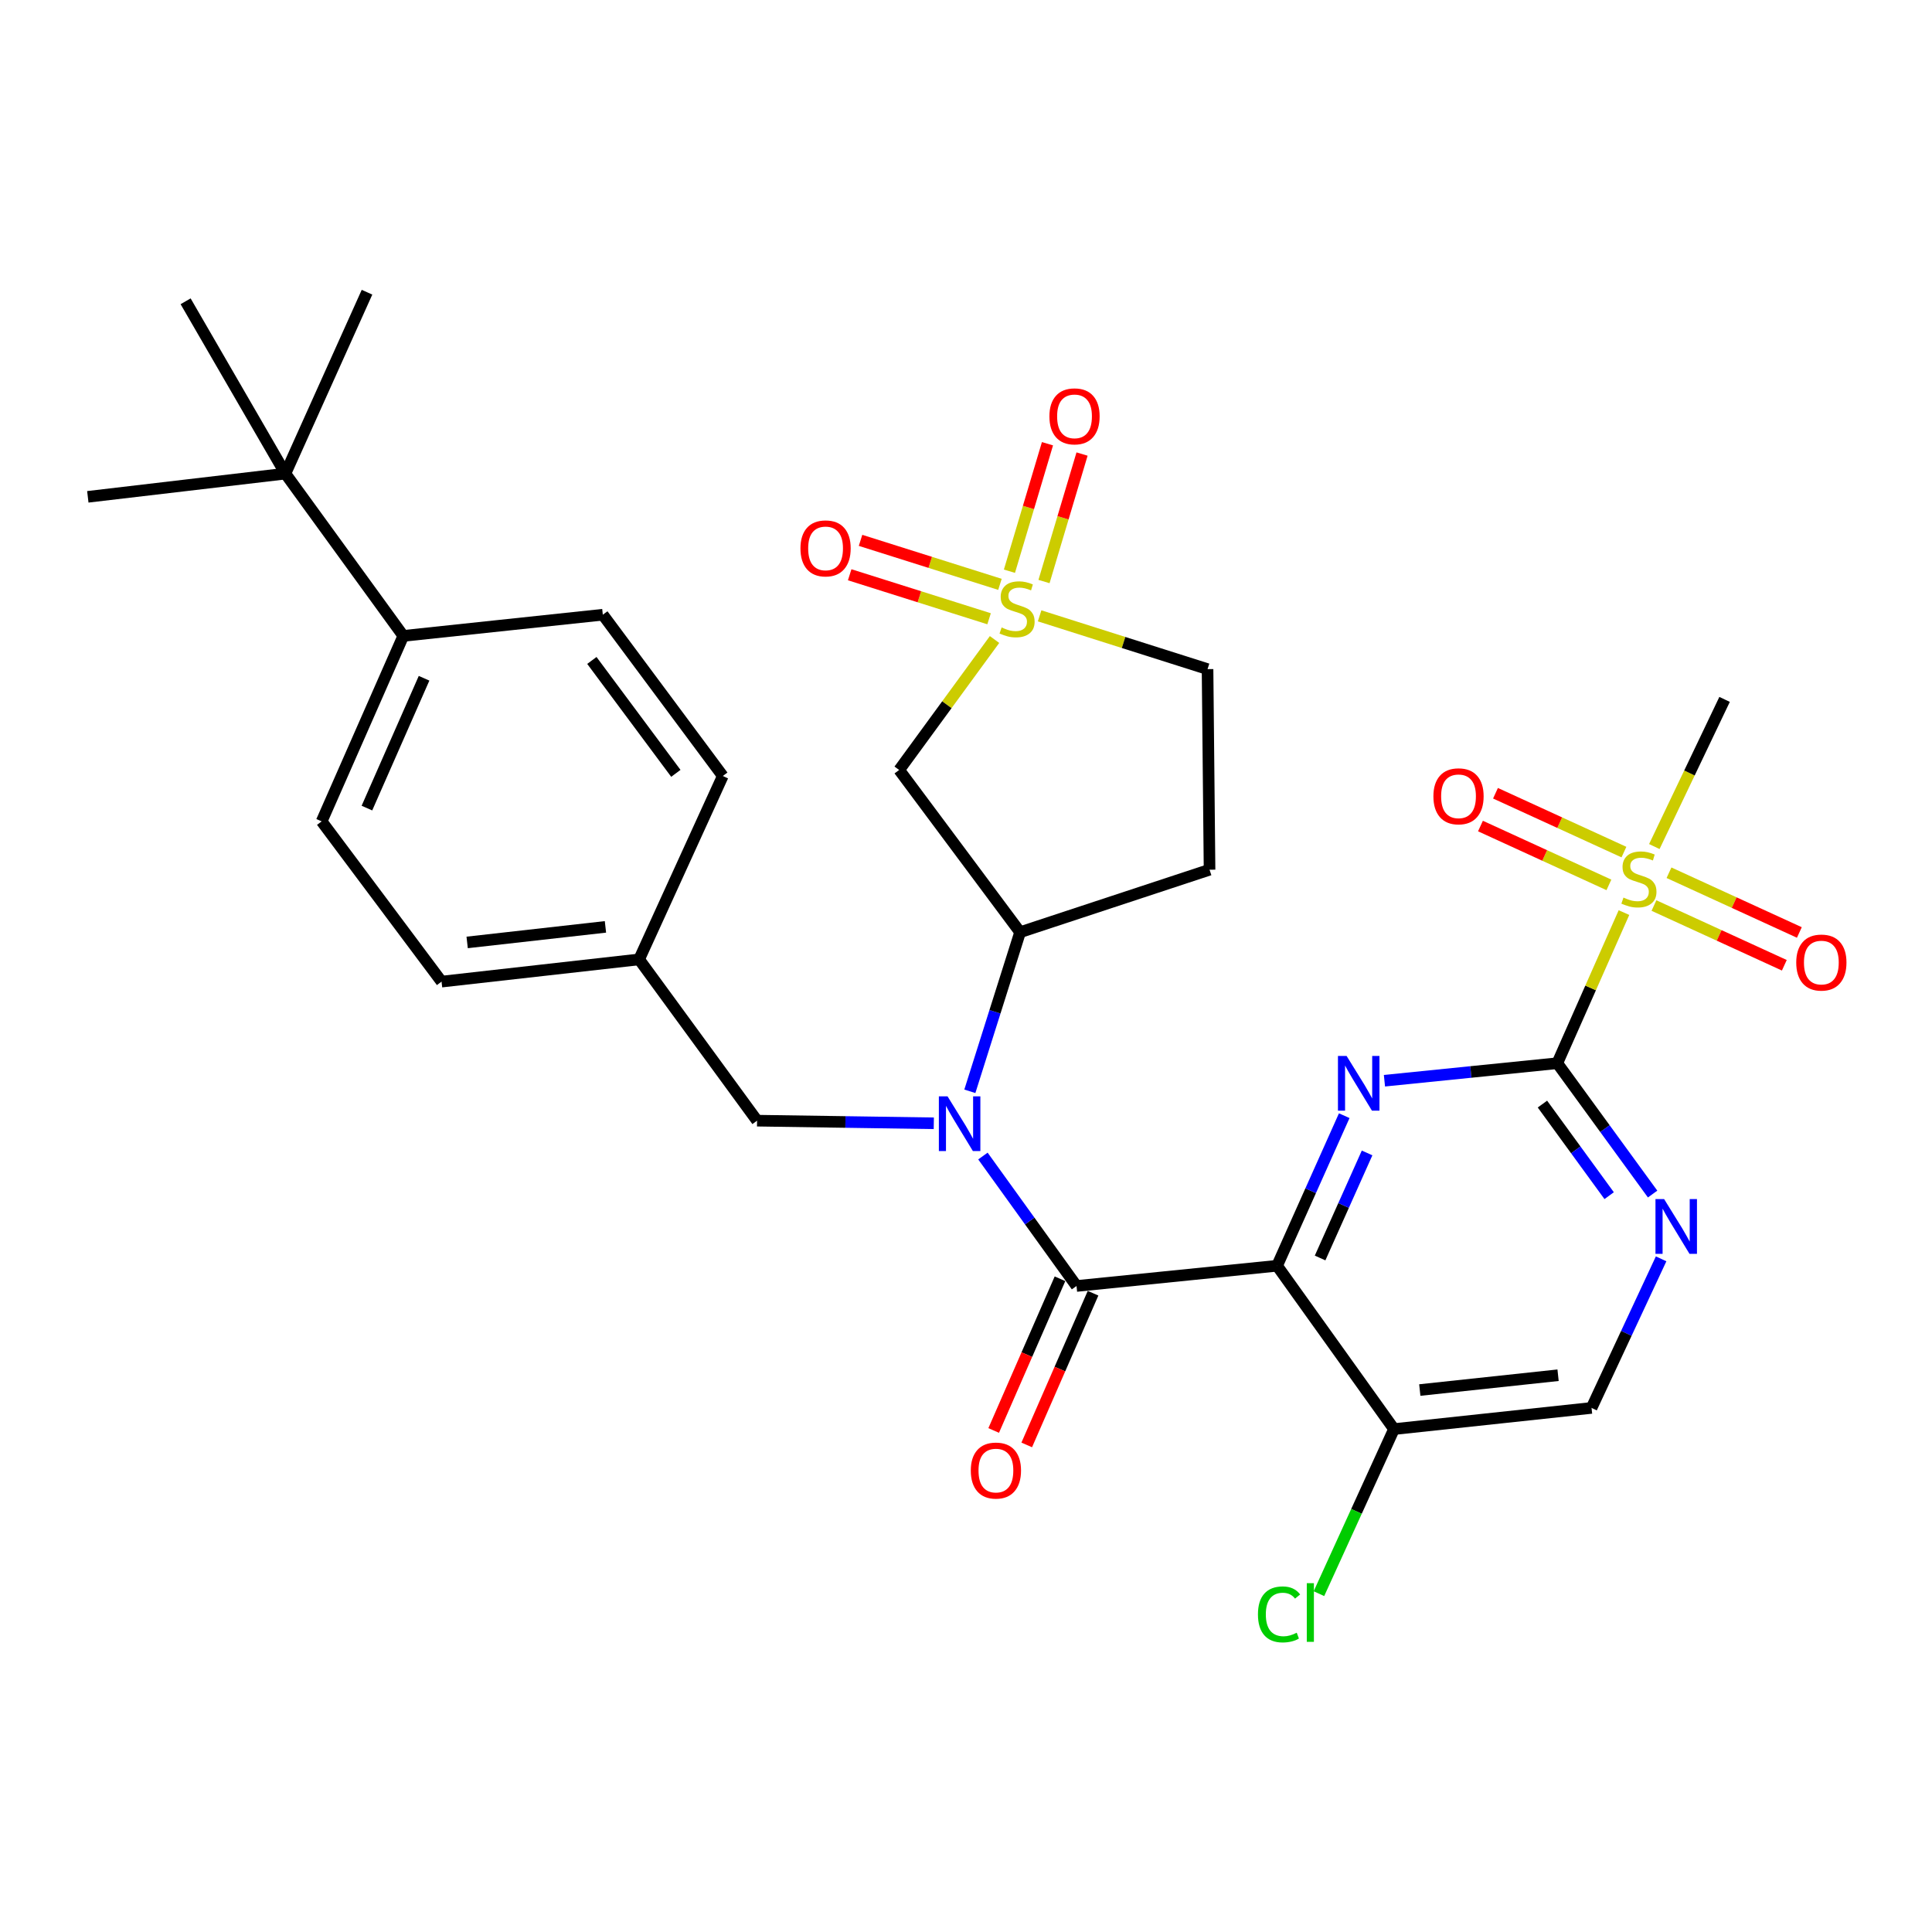 <?xml version='1.0' encoding='iso-8859-1'?>
<svg version='1.1' baseProfile='full'
              xmlns='http://www.w3.org/2000/svg'
                      xmlns:rdkit='http://www.rdkit.org/xml'
                      xmlns:xlink='http://www.w3.org/1999/xlink'
                  xml:space='preserve'
width='1000px' height='1000px' viewBox='0 0 1000 1000'>
<!-- END OF HEADER -->
<rect style='opacity:1.0;fill:#FFFFFF;stroke:none' width='1000' height='1000' x='0' y='0'> </rect>
<path class='bond-1' d='M 661.021,655.157 L 678.397,616.318' style='fill:none;fill-rule:evenodd;stroke:#000000;stroke-width:6px;stroke-linecap:butt;stroke-linejoin:miter;stroke-opacity:1' />
<path class='bond-1' d='M 678.397,616.318 L 695.773,577.478' style='fill:none;fill-rule:evenodd;stroke:#0000FF;stroke-width:6px;stroke-linecap:butt;stroke-linejoin:miter;stroke-opacity:1' />
<path class='bond-1' d='M 683.279,651.131 L 695.442,623.943' style='fill:none;fill-rule:evenodd;stroke:#000000;stroke-width:6px;stroke-linecap:butt;stroke-linejoin:miter;stroke-opacity:1' />
<path class='bond-1' d='M 695.442,623.943 L 707.605,596.756' style='fill:none;fill-rule:evenodd;stroke:#0000FF;stroke-width:6px;stroke-linecap:butt;stroke-linejoin:miter;stroke-opacity:1' />
<path class='bond-2' d='M 661.021,655.157 L 557.208,665.624' style='fill:none;fill-rule:evenodd;stroke:#000000;stroke-width:6px;stroke-linecap:butt;stroke-linejoin:miter;stroke-opacity:1' />
<path class='bond-9' d='M 661.021,655.157 L 721.533,739.695' style='fill:none;fill-rule:evenodd;stroke:#000000;stroke-width:6px;stroke-linecap:butt;stroke-linejoin:miter;stroke-opacity:1' />
<path class='bond-0' d='M 514.773,331.009 L 490.09,364.771' style='fill:none;fill-rule:evenodd;stroke:#CCCC00;stroke-width:6px;stroke-linecap:butt;stroke-linejoin:miter;stroke-opacity:1' />
<path class='bond-0' d='M 490.09,364.771 L 465.408,398.533' style='fill:none;fill-rule:evenodd;stroke:#000000;stroke-width:6px;stroke-linecap:butt;stroke-linejoin:miter;stroke-opacity:1' />
<path class='bond-10' d='M 540.374,301.004 L 550.221,268.009' style='fill:none;fill-rule:evenodd;stroke:#CCCC00;stroke-width:6px;stroke-linecap:butt;stroke-linejoin:miter;stroke-opacity:1' />
<path class='bond-10' d='M 550.221,268.009 L 560.067,235.014' style='fill:none;fill-rule:evenodd;stroke:#FF0000;stroke-width:6px;stroke-linecap:butt;stroke-linejoin:miter;stroke-opacity:1' />
<path class='bond-10' d='M 522.481,295.664 L 532.327,262.669' style='fill:none;fill-rule:evenodd;stroke:#CCCC00;stroke-width:6px;stroke-linecap:butt;stroke-linejoin:miter;stroke-opacity:1' />
<path class='bond-10' d='M 532.327,262.669 L 542.173,229.674' style='fill:none;fill-rule:evenodd;stroke:#FF0000;stroke-width:6px;stroke-linecap:butt;stroke-linejoin:miter;stroke-opacity:1' />
<path class='bond-11' d='M 517.57,302.463 L 481.493,291.076' style='fill:none;fill-rule:evenodd;stroke:#CCCC00;stroke-width:6px;stroke-linecap:butt;stroke-linejoin:miter;stroke-opacity:1' />
<path class='bond-11' d='M 481.493,291.076 L 445.417,279.688' style='fill:none;fill-rule:evenodd;stroke:#FF0000;stroke-width:6px;stroke-linecap:butt;stroke-linejoin:miter;stroke-opacity:1' />
<path class='bond-11' d='M 511.949,320.271 L 475.873,308.883' style='fill:none;fill-rule:evenodd;stroke:#CCCC00;stroke-width:6px;stroke-linecap:butt;stroke-linejoin:miter;stroke-opacity:1' />
<path class='bond-11' d='M 475.873,308.883 L 439.796,297.496' style='fill:none;fill-rule:evenodd;stroke:#FF0000;stroke-width:6px;stroke-linecap:butt;stroke-linejoin:miter;stroke-opacity:1' />
<path class='bond-32' d='M 538.104,318.756 L 581.564,332.549' style='fill:none;fill-rule:evenodd;stroke:#CCCC00;stroke-width:6px;stroke-linecap:butt;stroke-linejoin:miter;stroke-opacity:1' />
<path class='bond-32' d='M 581.564,332.549 L 625.023,346.341' style='fill:none;fill-rule:evenodd;stroke:#000000;stroke-width:6px;stroke-linecap:butt;stroke-linejoin:miter;stroke-opacity:1' />
<path class='bond-3' d='M 716.587,559.382 L 761.319,554.849' style='fill:none;fill-rule:evenodd;stroke:#0000FF;stroke-width:6px;stroke-linecap:butt;stroke-linejoin:miter;stroke-opacity:1' />
<path class='bond-3' d='M 761.319,554.849 L 806.051,550.317' style='fill:none;fill-rule:evenodd;stroke:#000000;stroke-width:6px;stroke-linecap:butt;stroke-linejoin:miter;stroke-opacity:1' />
<path class='bond-5' d='M 557.208,665.624 L 532.984,631.994' style='fill:none;fill-rule:evenodd;stroke:#000000;stroke-width:6px;stroke-linecap:butt;stroke-linejoin:miter;stroke-opacity:1' />
<path class='bond-5' d='M 532.984,631.994 L 508.76,598.364' style='fill:none;fill-rule:evenodd;stroke:#0000FF;stroke-width:6px;stroke-linecap:butt;stroke-linejoin:miter;stroke-opacity:1' />
<path class='bond-16' d='M 548.653,661.885 L 531.49,701.149' style='fill:none;fill-rule:evenodd;stroke:#000000;stroke-width:6px;stroke-linecap:butt;stroke-linejoin:miter;stroke-opacity:1' />
<path class='bond-16' d='M 531.49,701.149 L 514.326,740.412' style='fill:none;fill-rule:evenodd;stroke:#FF0000;stroke-width:6px;stroke-linecap:butt;stroke-linejoin:miter;stroke-opacity:1' />
<path class='bond-16' d='M 565.763,669.364 L 548.6,708.628' style='fill:none;fill-rule:evenodd;stroke:#000000;stroke-width:6px;stroke-linecap:butt;stroke-linejoin:miter;stroke-opacity:1' />
<path class='bond-16' d='M 548.6,708.628 L 531.436,747.892' style='fill:none;fill-rule:evenodd;stroke:#FF0000;stroke-width:6px;stroke-linecap:butt;stroke-linejoin:miter;stroke-opacity:1' />
<path class='bond-4' d='M 806.051,550.317 L 823.307,511.335' style='fill:none;fill-rule:evenodd;stroke:#000000;stroke-width:6px;stroke-linecap:butt;stroke-linejoin:miter;stroke-opacity:1' />
<path class='bond-4' d='M 823.307,511.335 L 840.562,472.354' style='fill:none;fill-rule:evenodd;stroke:#CCCC00;stroke-width:6px;stroke-linecap:butt;stroke-linejoin:miter;stroke-opacity:1' />
<path class='bond-31' d='M 806.051,550.317 L 830.721,584.178' style='fill:none;fill-rule:evenodd;stroke:#000000;stroke-width:6px;stroke-linecap:butt;stroke-linejoin:miter;stroke-opacity:1' />
<path class='bond-31' d='M 830.721,584.178 L 855.39,618.04' style='fill:none;fill-rule:evenodd;stroke:#0000FF;stroke-width:6px;stroke-linecap:butt;stroke-linejoin:miter;stroke-opacity:1' />
<path class='bond-31' d='M 798.359,571.471 L 815.628,595.174' style='fill:none;fill-rule:evenodd;stroke:#000000;stroke-width:6px;stroke-linecap:butt;stroke-linejoin:miter;stroke-opacity:1' />
<path class='bond-31' d='M 815.628,595.174 L 832.897,618.877' style='fill:none;fill-rule:evenodd;stroke:#0000FF;stroke-width:6px;stroke-linecap:butt;stroke-linejoin:miter;stroke-opacity:1' />
<path class='bond-13' d='M 840.546,441.04 L 807.305,425.81' style='fill:none;fill-rule:evenodd;stroke:#CCCC00;stroke-width:6px;stroke-linecap:butt;stroke-linejoin:miter;stroke-opacity:1' />
<path class='bond-13' d='M 807.305,425.81 L 774.064,410.58' style='fill:none;fill-rule:evenodd;stroke:#FF0000;stroke-width:6px;stroke-linecap:butt;stroke-linejoin:miter;stroke-opacity:1' />
<path class='bond-13' d='M 832.768,458.016 L 799.527,442.786' style='fill:none;fill-rule:evenodd;stroke:#CCCC00;stroke-width:6px;stroke-linecap:butt;stroke-linejoin:miter;stroke-opacity:1' />
<path class='bond-13' d='M 799.527,442.786 L 766.286,427.556' style='fill:none;fill-rule:evenodd;stroke:#FF0000;stroke-width:6px;stroke-linecap:butt;stroke-linejoin:miter;stroke-opacity:1' />
<path class='bond-14' d='M 856.091,468.703 L 889.828,484.163' style='fill:none;fill-rule:evenodd;stroke:#CCCC00;stroke-width:6px;stroke-linecap:butt;stroke-linejoin:miter;stroke-opacity:1' />
<path class='bond-14' d='M 889.828,484.163 L 923.564,499.623' style='fill:none;fill-rule:evenodd;stroke:#FF0000;stroke-width:6px;stroke-linecap:butt;stroke-linejoin:miter;stroke-opacity:1' />
<path class='bond-14' d='M 863.871,451.728 L 897.607,467.187' style='fill:none;fill-rule:evenodd;stroke:#CCCC00;stroke-width:6px;stroke-linecap:butt;stroke-linejoin:miter;stroke-opacity:1' />
<path class='bond-14' d='M 897.607,467.187 L 931.343,482.647' style='fill:none;fill-rule:evenodd;stroke:#FF0000;stroke-width:6px;stroke-linecap:butt;stroke-linejoin:miter;stroke-opacity:1' />
<path class='bond-25' d='M 856.275,438.172 L 874.459,400.089' style='fill:none;fill-rule:evenodd;stroke:#CCCC00;stroke-width:6px;stroke-linecap:butt;stroke-linejoin:miter;stroke-opacity:1' />
<path class='bond-25' d='M 874.459,400.089 L 892.643,362.006' style='fill:none;fill-rule:evenodd;stroke:#000000;stroke-width:6px;stroke-linecap:butt;stroke-linejoin:miter;stroke-opacity:1' />
<path class='bond-7' d='M 501.99,564.857 L 514.997,523.684' style='fill:none;fill-rule:evenodd;stroke:#0000FF;stroke-width:6px;stroke-linecap:butt;stroke-linejoin:miter;stroke-opacity:1' />
<path class='bond-7' d='M 514.997,523.684 L 528.005,482.512' style='fill:none;fill-rule:evenodd;stroke:#000000;stroke-width:6px;stroke-linecap:butt;stroke-linejoin:miter;stroke-opacity:1' />
<path class='bond-15' d='M 483.334,581.417 L 437.595,580.738' style='fill:none;fill-rule:evenodd;stroke:#0000FF;stroke-width:6px;stroke-linecap:butt;stroke-linejoin:miter;stroke-opacity:1' />
<path class='bond-15' d='M 437.595,580.738 L 391.855,580.059' style='fill:none;fill-rule:evenodd;stroke:#000000;stroke-width:6px;stroke-linecap:butt;stroke-linejoin:miter;stroke-opacity:1' />
<path class='bond-6' d='M 465.408,398.533 L 528.005,482.512' style='fill:none;fill-rule:evenodd;stroke:#000000;stroke-width:6px;stroke-linecap:butt;stroke-linejoin:miter;stroke-opacity:1' />
<path class='bond-12' d='M 528.005,482.512 L 626.061,450.165' style='fill:none;fill-rule:evenodd;stroke:#000000;stroke-width:6px;stroke-linecap:butt;stroke-linejoin:miter;stroke-opacity:1' />
<path class='bond-8' d='M 859.794,651.565 L 841.787,690.152' style='fill:none;fill-rule:evenodd;stroke:#0000FF;stroke-width:6px;stroke-linecap:butt;stroke-linejoin:miter;stroke-opacity:1' />
<path class='bond-8' d='M 841.787,690.152 L 823.78,728.74' style='fill:none;fill-rule:evenodd;stroke:#000000;stroke-width:6px;stroke-linecap:butt;stroke-linejoin:miter;stroke-opacity:1' />
<path class='bond-18' d='M 721.533,739.695 L 823.78,728.74' style='fill:none;fill-rule:evenodd;stroke:#000000;stroke-width:6px;stroke-linecap:butt;stroke-linejoin:miter;stroke-opacity:1' />
<path class='bond-18' d='M 734.881,719.485 L 806.454,711.817' style='fill:none;fill-rule:evenodd;stroke:#000000;stroke-width:6px;stroke-linecap:butt;stroke-linejoin:miter;stroke-opacity:1' />
<path class='bond-24' d='M 721.533,739.695 L 702.107,782.285' style='fill:none;fill-rule:evenodd;stroke:#000000;stroke-width:6px;stroke-linecap:butt;stroke-linejoin:miter;stroke-opacity:1' />
<path class='bond-24' d='M 702.107,782.285 L 682.68,824.876' style='fill:none;fill-rule:evenodd;stroke:#00CC00;stroke-width:6px;stroke-linecap:butt;stroke-linejoin:miter;stroke-opacity:1' />
<path class='bond-17' d='M 626.061,450.165 L 625.023,346.341' style='fill:none;fill-rule:evenodd;stroke:#000000;stroke-width:6px;stroke-linecap:butt;stroke-linejoin:miter;stroke-opacity:1' />
<path class='bond-23' d='M 391.855,580.059 L 330.804,496.579' style='fill:none;fill-rule:evenodd;stroke:#000000;stroke-width:6px;stroke-linecap:butt;stroke-linejoin:miter;stroke-opacity:1' />
<path class='bond-19' d='M 147.722,245.142 L 208.743,329.141' style='fill:none;fill-rule:evenodd;stroke:#000000;stroke-width:6px;stroke-linecap:butt;stroke-linejoin:miter;stroke-opacity:1' />
<path class='bond-28' d='M 147.722,245.142 L 45.455,257.156' style='fill:none;fill-rule:evenodd;stroke:#000000;stroke-width:6px;stroke-linecap:butt;stroke-linejoin:miter;stroke-opacity:1' />
<path class='bond-29' d='M 147.722,245.142 L 96.07,155.946' style='fill:none;fill-rule:evenodd;stroke:#000000;stroke-width:6px;stroke-linecap:butt;stroke-linejoin:miter;stroke-opacity:1' />
<path class='bond-30' d='M 147.722,245.142 L 189.965,151.247' style='fill:none;fill-rule:evenodd;stroke:#000000;stroke-width:6px;stroke-linecap:butt;stroke-linejoin:miter;stroke-opacity:1' />
<path class='bond-20' d='M 208.743,329.141 L 166.489,425.143' style='fill:none;fill-rule:evenodd;stroke:#000000;stroke-width:6px;stroke-linecap:butt;stroke-linejoin:miter;stroke-opacity:1' />
<path class='bond-20' d='M 219.496,351.064 L 189.918,418.265' style='fill:none;fill-rule:evenodd;stroke:#000000;stroke-width:6px;stroke-linecap:butt;stroke-linejoin:miter;stroke-opacity:1' />
<path class='bond-33' d='M 208.743,329.141 L 312.016,318.176' style='fill:none;fill-rule:evenodd;stroke:#000000;stroke-width:6px;stroke-linecap:butt;stroke-linejoin:miter;stroke-opacity:1' />
<path class='bond-21' d='M 312.016,318.176 L 374.116,401.656' style='fill:none;fill-rule:evenodd;stroke:#000000;stroke-width:6px;stroke-linecap:butt;stroke-linejoin:miter;stroke-opacity:1' />
<path class='bond-21' d='M 306.349,341.843 L 349.818,400.279' style='fill:none;fill-rule:evenodd;stroke:#000000;stroke-width:6px;stroke-linecap:butt;stroke-linejoin:miter;stroke-opacity:1' />
<path class='bond-22' d='M 166.489,425.143 L 228.547,508.084' style='fill:none;fill-rule:evenodd;stroke:#000000;stroke-width:6px;stroke-linecap:butt;stroke-linejoin:miter;stroke-opacity:1' />
<path class='bond-26' d='M 330.804,496.579 L 374.116,401.656' style='fill:none;fill-rule:evenodd;stroke:#000000;stroke-width:6px;stroke-linecap:butt;stroke-linejoin:miter;stroke-opacity:1' />
<path class='bond-27' d='M 330.804,496.579 L 228.547,508.084' style='fill:none;fill-rule:evenodd;stroke:#000000;stroke-width:6px;stroke-linecap:butt;stroke-linejoin:miter;stroke-opacity:1' />
<path class='bond-27' d='M 313.378,479.748 L 241.797,487.802' style='fill:none;fill-rule:evenodd;stroke:#000000;stroke-width:6px;stroke-linecap:butt;stroke-linejoin:miter;stroke-opacity:1' />
<path  class='atom-1' d='M 518.438 324.773
Q 518.758 324.893, 520.078 325.453
Q 521.398 326.013, 522.838 326.373
Q 524.318 326.693, 525.758 326.693
Q 528.438 326.693, 529.998 325.413
Q 531.558 324.093, 531.558 321.813
Q 531.558 320.253, 530.758 319.293
Q 529.998 318.333, 528.798 317.813
Q 527.598 317.293, 525.598 316.693
Q 523.078 315.933, 521.558 315.213
Q 520.078 314.493, 518.998 312.973
Q 517.958 311.453, 517.958 308.893
Q 517.958 305.333, 520.358 303.133
Q 522.798 300.933, 527.598 300.933
Q 530.878 300.933, 534.598 302.493
L 533.678 305.573
Q 530.278 304.173, 527.718 304.173
Q 524.958 304.173, 523.438 305.333
Q 521.918 306.453, 521.958 308.413
Q 521.958 309.933, 522.718 310.853
Q 523.518 311.773, 524.638 312.293
Q 525.798 312.813, 527.718 313.413
Q 530.278 314.213, 531.798 315.013
Q 533.318 315.813, 534.398 317.453
Q 535.518 319.053, 535.518 321.813
Q 535.518 325.733, 532.878 327.853
Q 530.278 329.933, 525.918 329.933
Q 523.398 329.933, 521.478 329.373
Q 519.598 328.853, 517.358 327.933
L 518.438 324.773
' fill='#CCCC00'/>
<path  class='atom-2' d='M 697.004 546.572
L 706.284 561.572
Q 707.204 563.052, 708.684 565.732
Q 710.164 568.412, 710.244 568.572
L 710.244 546.572
L 714.004 546.572
L 714.004 574.892
L 710.124 574.892
L 700.164 558.492
Q 699.004 556.572, 697.764 554.372
Q 696.564 552.172, 696.204 551.492
L 696.204 574.892
L 692.524 574.892
L 692.524 546.572
L 697.004 546.572
' fill='#0000FF'/>
<path  class='atom-5' d='M 840.304 464.585
Q 840.624 464.705, 841.944 465.265
Q 843.264 465.825, 844.704 466.185
Q 846.184 466.505, 847.624 466.505
Q 850.304 466.505, 851.864 465.225
Q 853.424 463.905, 853.424 461.625
Q 853.424 460.065, 852.624 459.105
Q 851.864 458.145, 850.664 457.625
Q 849.464 457.105, 847.464 456.505
Q 844.944 455.745, 843.424 455.025
Q 841.944 454.305, 840.864 452.785
Q 839.824 451.265, 839.824 448.705
Q 839.824 445.145, 842.224 442.945
Q 844.664 440.745, 849.464 440.745
Q 852.744 440.745, 856.464 442.305
L 855.544 445.385
Q 852.144 443.985, 849.584 443.985
Q 846.824 443.985, 845.304 445.145
Q 843.784 446.265, 843.824 448.225
Q 843.824 449.745, 844.584 450.665
Q 845.384 451.585, 846.504 452.105
Q 847.664 452.625, 849.584 453.225
Q 852.144 454.025, 853.664 454.825
Q 855.184 455.625, 856.264 457.265
Q 857.384 458.865, 857.384 461.625
Q 857.384 465.545, 854.744 467.665
Q 852.144 469.745, 847.784 469.745
Q 845.264 469.745, 843.344 469.185
Q 841.464 468.665, 839.224 467.745
L 840.304 464.585
' fill='#CCCC00'/>
<path  class='atom-6' d='M 490.436 567.455
L 499.716 582.455
Q 500.636 583.935, 502.116 586.615
Q 503.596 589.295, 503.676 589.455
L 503.676 567.455
L 507.436 567.455
L 507.436 595.775
L 503.556 595.775
L 493.596 579.375
Q 492.436 577.455, 491.196 575.255
Q 489.996 573.055, 489.636 572.375
L 489.636 595.775
L 485.956 595.775
L 485.956 567.455
L 490.436 567.455
' fill='#0000FF'/>
<path  class='atom-9' d='M 861.351 620.653
L 870.631 635.653
Q 871.551 637.133, 873.031 639.813
Q 874.511 642.493, 874.591 642.653
L 874.591 620.653
L 878.351 620.653
L 878.351 648.973
L 874.471 648.973
L 864.511 632.573
Q 863.351 630.653, 862.111 628.453
Q 860.911 626.253, 860.551 625.573
L 860.551 648.973
L 856.871 648.973
L 856.871 620.653
L 861.351 620.653
' fill='#0000FF'/>
<path  class='atom-11' d='M 543.17 215.501
Q 543.17 208.701, 546.53 204.901
Q 549.89 201.101, 556.17 201.101
Q 562.45 201.101, 565.81 204.901
Q 569.17 208.701, 569.17 215.501
Q 569.17 222.381, 565.77 226.301
Q 562.37 230.181, 556.17 230.181
Q 549.93 230.181, 546.53 226.301
Q 543.17 222.421, 543.17 215.501
M 556.17 226.981
Q 560.49 226.981, 562.81 224.101
Q 565.17 221.181, 565.17 215.501
Q 565.17 209.941, 562.81 207.141
Q 560.49 204.301, 556.17 204.301
Q 551.85 204.301, 549.49 207.101
Q 547.17 209.901, 547.17 215.501
Q 547.17 221.221, 549.49 224.101
Q 551.85 226.981, 556.17 226.981
' fill='#FF0000'/>
<path  class='atom-12' d='M 414.314 283.845
Q 414.314 277.045, 417.674 273.245
Q 421.034 269.445, 427.314 269.445
Q 433.594 269.445, 436.954 273.245
Q 440.314 277.045, 440.314 283.845
Q 440.314 290.725, 436.914 294.645
Q 433.514 298.525, 427.314 298.525
Q 421.074 298.525, 417.674 294.645
Q 414.314 290.765, 414.314 283.845
M 427.314 295.325
Q 431.634 295.325, 433.954 292.445
Q 436.314 289.525, 436.314 283.845
Q 436.314 278.285, 433.954 275.485
Q 431.634 272.645, 427.314 272.645
Q 422.994 272.645, 420.634 275.445
Q 418.314 278.245, 418.314 283.845
Q 418.314 289.565, 420.634 292.445
Q 422.994 295.325, 427.314 295.325
' fill='#FF0000'/>
<path  class='atom-14' d='M 741.927 412.162
Q 741.927 405.362, 745.287 401.562
Q 748.647 397.762, 754.927 397.762
Q 761.207 397.762, 764.567 401.562
Q 767.927 405.362, 767.927 412.162
Q 767.927 419.042, 764.527 422.962
Q 761.127 426.842, 754.927 426.842
Q 748.687 426.842, 745.287 422.962
Q 741.927 419.082, 741.927 412.162
M 754.927 423.642
Q 759.247 423.642, 761.567 420.762
Q 763.927 417.842, 763.927 412.162
Q 763.927 406.602, 761.567 403.802
Q 759.247 400.962, 754.927 400.962
Q 750.607 400.962, 748.247 403.762
Q 745.927 406.562, 745.927 412.162
Q 745.927 417.882, 748.247 420.762
Q 750.607 423.642, 754.927 423.642
' fill='#FF0000'/>
<path  class='atom-15' d='M 929.729 498.215
Q 929.729 491.415, 933.089 487.615
Q 936.449 483.815, 942.729 483.815
Q 949.009 483.815, 952.369 487.615
Q 955.729 491.415, 955.729 498.215
Q 955.729 505.095, 952.329 509.015
Q 948.929 512.895, 942.729 512.895
Q 936.489 512.895, 933.089 509.015
Q 929.729 505.135, 929.729 498.215
M 942.729 509.695
Q 947.049 509.695, 949.369 506.815
Q 951.729 503.895, 951.729 498.215
Q 951.729 492.655, 949.369 489.855
Q 947.049 487.015, 942.729 487.015
Q 938.409 487.015, 936.049 489.815
Q 933.729 492.615, 933.729 498.215
Q 933.729 503.935, 936.049 506.815
Q 938.409 509.695, 942.729 509.695
' fill='#FF0000'/>
<path  class='atom-17' d='M 502.483 761.156
Q 502.483 754.356, 505.843 750.556
Q 509.203 746.756, 515.483 746.756
Q 521.763 746.756, 525.123 750.556
Q 528.483 754.356, 528.483 761.156
Q 528.483 768.036, 525.083 771.956
Q 521.683 775.836, 515.483 775.836
Q 509.243 775.836, 505.843 771.956
Q 502.483 768.076, 502.483 761.156
M 515.483 772.636
Q 519.803 772.636, 522.123 769.756
Q 524.483 766.836, 524.483 761.156
Q 524.483 755.596, 522.123 752.796
Q 519.803 749.956, 515.483 749.956
Q 511.163 749.956, 508.803 752.756
Q 506.483 755.556, 506.483 761.156
Q 506.483 766.876, 508.803 769.756
Q 511.163 772.636, 515.483 772.636
' fill='#FF0000'/>
<path  class='atom-25' d='M 651.112 835.609
Q 651.112 828.569, 654.392 824.889
Q 657.712 821.169, 663.992 821.169
Q 669.832 821.169, 672.952 825.289
L 670.312 827.449
Q 668.032 824.449, 663.992 824.449
Q 659.712 824.449, 657.432 827.329
Q 655.192 830.169, 655.192 835.609
Q 655.192 841.209, 657.512 844.089
Q 659.872 846.969, 664.432 846.969
Q 667.552 846.969, 671.192 845.089
L 672.312 848.089
Q 670.832 849.049, 668.592 849.609
Q 666.352 850.169, 663.872 850.169
Q 657.712 850.169, 654.392 846.409
Q 651.112 842.649, 651.112 835.609
' fill='#00CC00'/>
<path  class='atom-25' d='M 676.392 819.449
L 680.072 819.449
L 680.072 849.809
L 676.392 849.809
L 676.392 819.449
' fill='#00CC00'/>
</svg>
